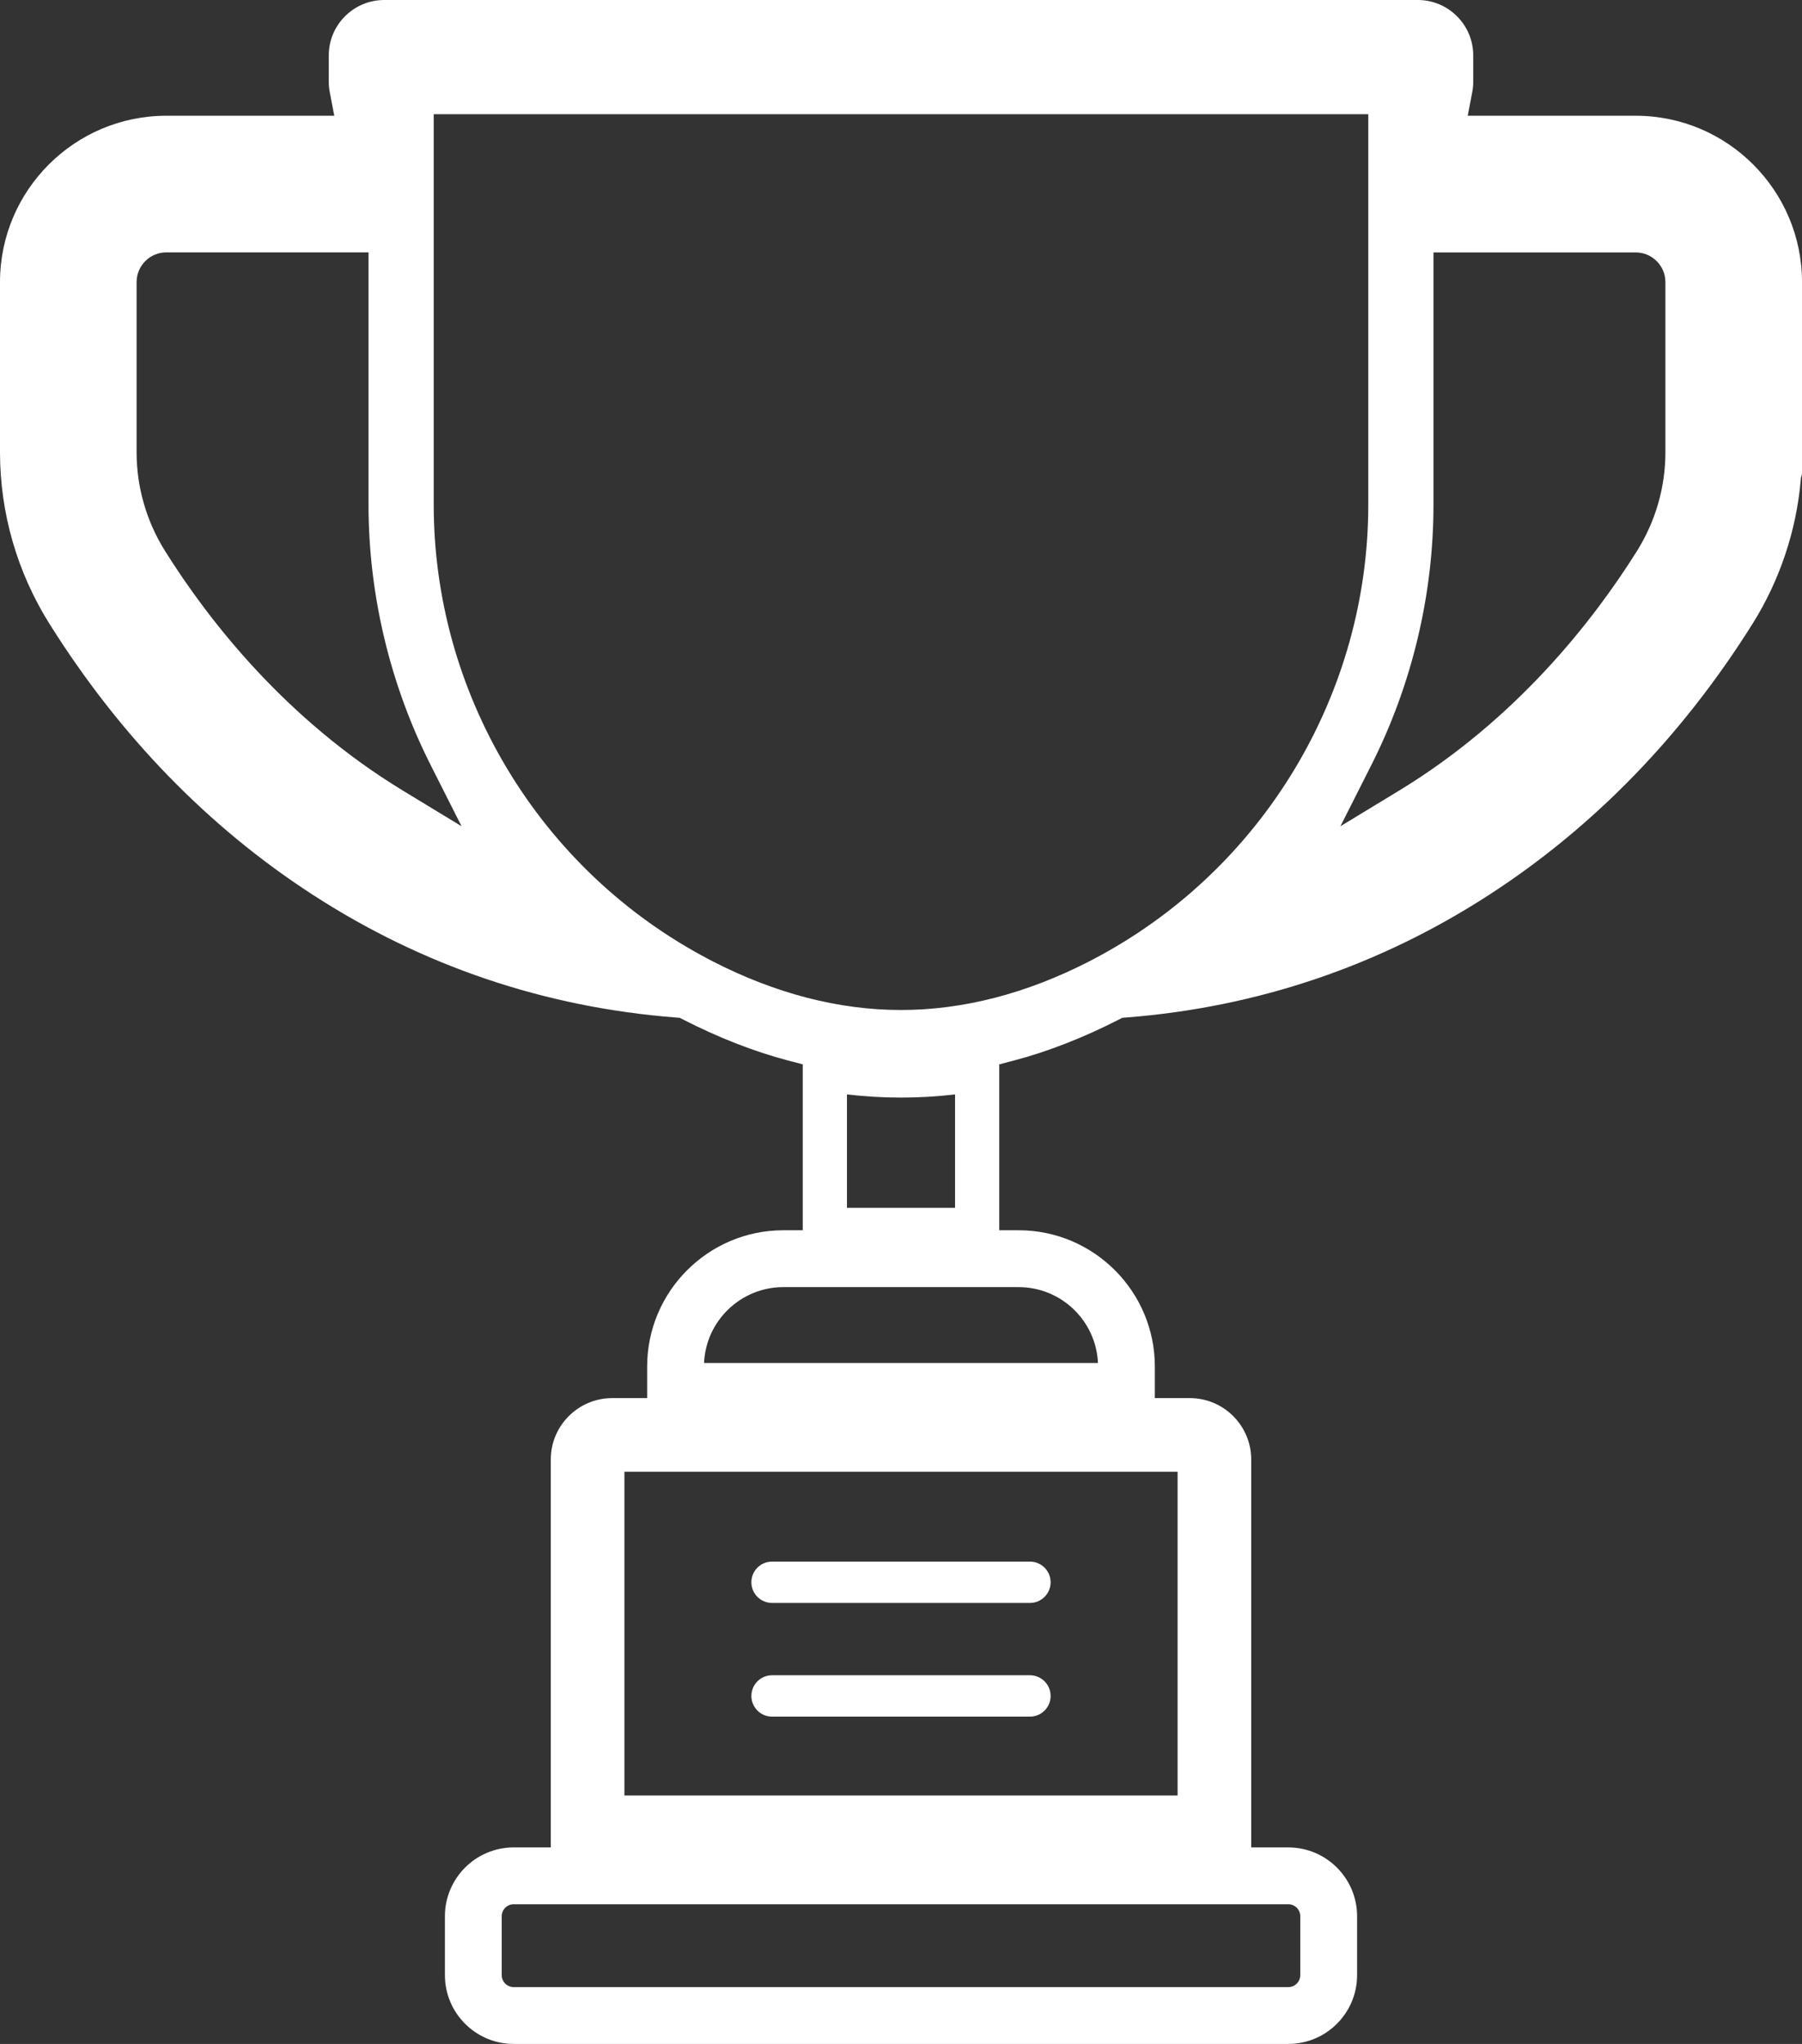 <?xml version="1.0" encoding="UTF-8"?><svg id="Layer_2" xmlns="http://www.w3.org/2000/svg" viewBox="0 0 642.86 728.98"><rect x="0" y="0" width="642.86" height="728.98" fill="#333333" stroke="none"/><defs><style>.cls-1{fill:#fff;}</style></defs><g id="Layer_1-2"><g><path class="cls-1" d="M374.81,564.32c0,4.07-3.31,7.38-7.38,7.38h-92c-4.07,0-7.38-3.31-7.38-7.38s3.31-7.37,7.38-7.37h92c4.07,0,7.38,3.31,7.38,7.37Z"/><path class="cls-1" d="M374.81,604.87c0,4.07-3.31,7.38-7.38,7.38h-92c-4.07,0-7.38-3.31-7.38-7.38s3.31-7.38,7.38-7.38h92c4.07,0,7.38,3.32,7.38,7.38Z"/><path class="cls-1" d="M583.53,41.28h-59.92l1.59-8.31c.25-1.29,.37-2.49,.37-3.69v-9.52c0-10.9-8.87-19.76-19.78-19.76H137.07c-10.91,0-19.78,8.86-19.78,19.76v9.52c0,1.2,.12,2.4,.37,3.69l1.59,8.31H59.33C26.62,41.28,0,67.9,0,100.61v60.67c0,21.65,6.1,42.8,17.63,61.18,25.08,39.98,56.64,72.47,93.81,96.58,39.25,25.46,82.88,40.22,129.65,43.86l1.41,.11,1.25,.64c12.48,6.4,25.41,11.45,37.4,14.59l5.23,1.37v59.17h-6.99c-26.75,.04-48.52,21.83-48.52,48.59v11.27h-12.47c-12.08,0-21.91,9.82-21.91,21.89v138.36h-13.23c-13.53,0-24.54,11-24.54,24.53v21.03c0,13.53,11.01,24.53,24.54,24.53H459.6c13.53,0,24.54-11,24.54-24.53v-21.03c0-13.53-11.01-24.53-24.54-24.53h-13.23v-138.36c0-12.07-9.83-21.89-21.91-21.89h-12.47v-11.27c0-26.76-21.77-48.55-48.52-48.59h-6.99v-59.17l5.23-1.37c11.97-3.13,24.9-8.18,37.41-14.59l1.25-.64,1.4-.11c46.73-3.64,90.32-18.38,129.55-43.8,37.21-24.12,68.81-56.63,93.91-96.64,9.68-15.43,15.62-33.17,17.19-51.32l.06-.75,.22-.72c.11-.33,.16-.7,.16-1.08V100.61c0-32.71-26.62-59.33-59.33-59.33ZM143.73,281.97c-41.75-25.39-69.17-60.46-84.82-85.41-6.66-10.6-10.18-22.8-10.18-35.28v-60.67c0-5.84,4.76-10.6,10.6-10.6h72.14v90.05c0,31.99,7.66,64.08,22.15,92.77l11.03,21.85-20.92-12.71Zm315.87,397.19c2.35,0,4.27,1.91,4.27,4.26v21.03c0,2.35-1.92,4.26-4.27,4.26H183.26c-2.35,0-4.27-1.91-4.27-4.26v-21.03c0-2.35,1.92-4.26,4.27-4.26H459.6Zm-39.5-154.26v115.48H222.76v-115.48h197.34Zm-56.69-65.84c15.19,0,27.63,12.03,28.28,27.07H251.17c.65-15.04,13.09-27.07,28.28-27.07h83.96Zm-61.26-28.28v-40.45c6.37,.75,12.85,1.13,19.28,1.13s12.91-.38,19.28-1.13v40.45h-38.56Zm88.01-88.73l-1.53,.8c-22.44,11.53-45.05,17.37-67.21,17.37s-44.76-5.84-67.24-17.39l-1.5-.79c-29.65-15.59-54.46-39.06-71.76-67.89-17.13-28.54-26.19-61.08-26.19-94.1V40.73H488.13V180.05c0,33.08-9.08,65.66-26.26,94.23-17.31,28.77-42.1,52.21-71.71,67.77Zm203.97-180.77c0,12.47-3.52,24.67-10.17,35.28-15.66,24.96-43.09,60.03-84.83,85.41l-20.94,12.72,11.05-21.86c14.49-28.68,22.15-60.76,22.15-92.77V90.03h72.14c5.84,0,10.6,4.75,10.6,10.58v60.67Z"/></g></g></svg>